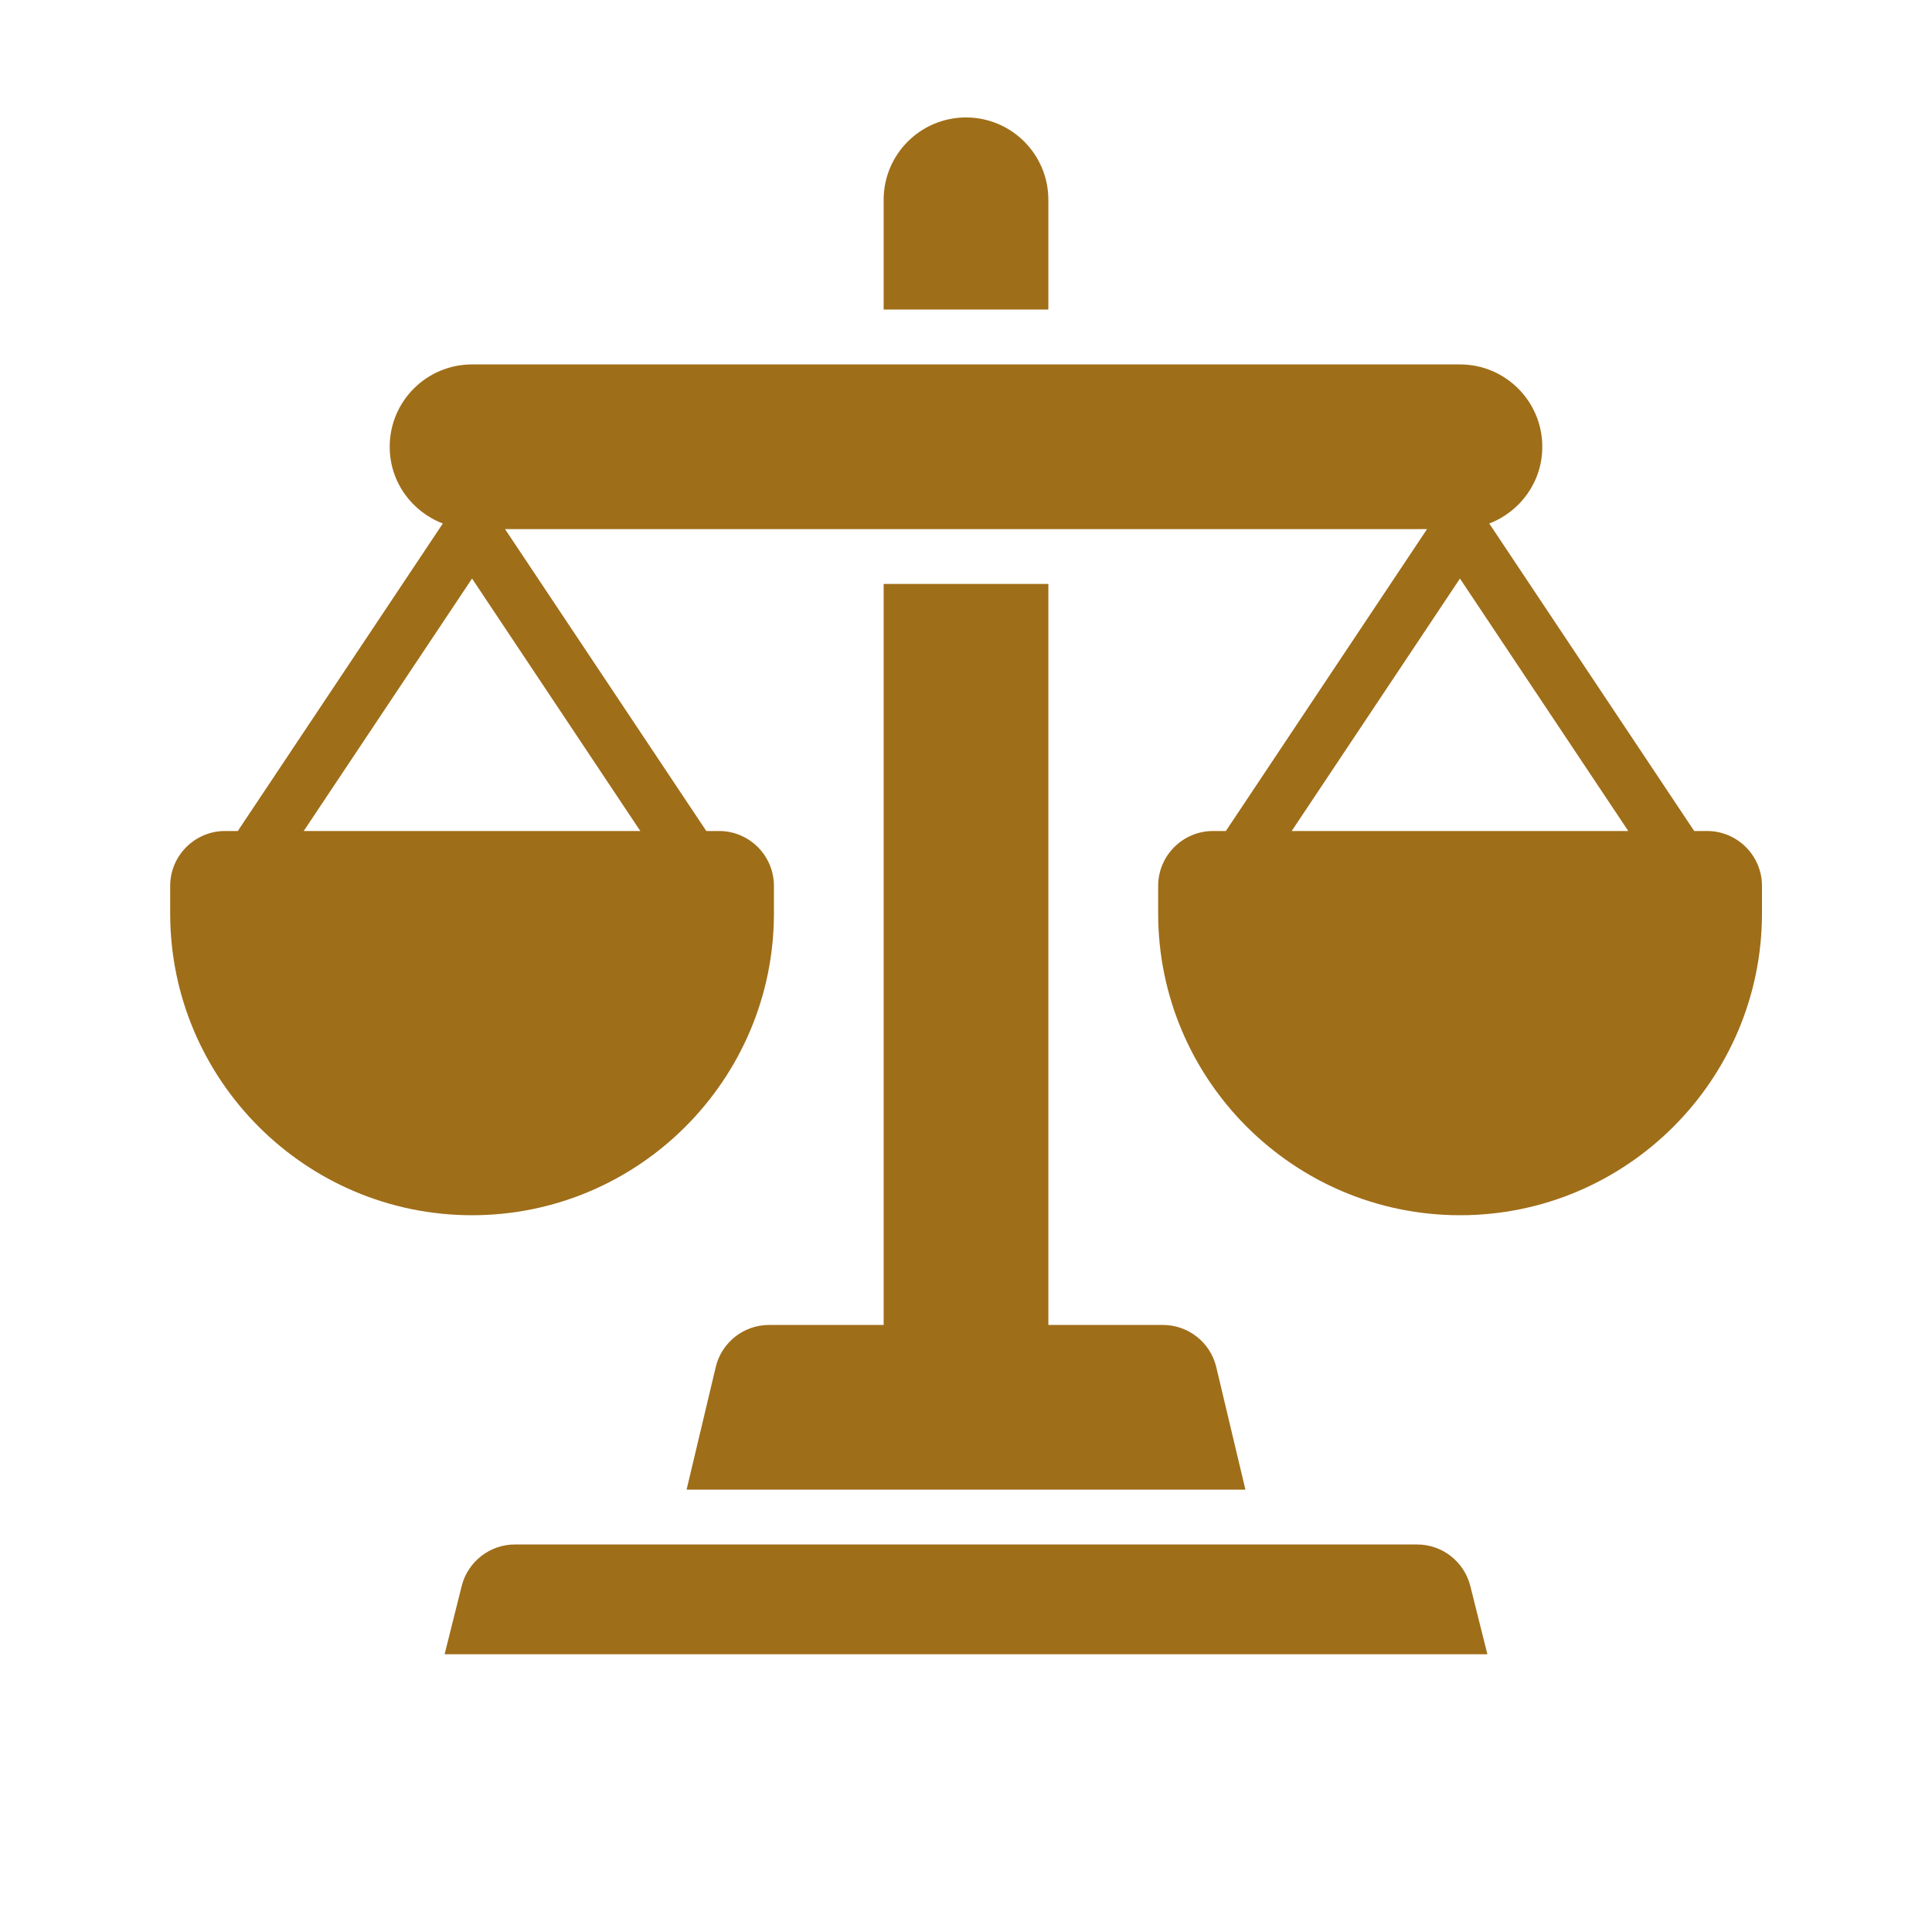<svg width="24" height="24" viewBox="0 0 24 24" fill="none" xmlns="http://www.w3.org/2000/svg">
<path d="M18.265 19.703L18.477 20.55H5.523L5.735 19.703C5.811 19.4 6.084 19.186 6.396 19.186H17.604C17.917 19.186 18.189 19.4 18.265 19.703Z" fill="#9F6E19"/>
<path d="M21.205 10.323H21.046L18.5 6.503C18.885 6.356 19.159 5.986 19.159 5.55C19.159 4.985 18.701 4.527 18.136 4.527H5.864C5.299 4.527 4.841 4.985 4.841 5.55C4.841 5.986 5.115 6.356 5.501 6.503L2.954 10.323H2.796C2.42 10.323 2.114 10.629 2.114 11.005V11.346C2.114 13.413 3.796 15.096 5.864 15.096C7.932 15.096 9.614 13.413 9.614 11.346V11.005C9.614 10.629 9.308 10.323 8.932 10.323H8.774L6.274 6.573H17.727L15.228 10.323H15.069C14.693 10.323 14.387 10.629 14.387 11.005V11.346C14.387 13.413 16.07 15.096 18.138 15.096C20.205 15.096 21.888 13.413 21.888 11.346V11.005C21.888 10.629 21.582 10.323 21.206 10.323H21.205ZM3.773 10.323L5.864 7.187L7.954 10.323H3.773ZM16.046 10.323L18.136 7.187L20.227 10.323H16.046Z" fill="#9F6E19"/>
<path d="M13.023 2.482C13.023 1.917 12.565 1.459 12 1.459C11.435 1.459 10.977 1.917 10.977 2.482V3.845H13.023V2.482Z" fill="#9F6E19"/>
<path d="M10.977 7.254V16.459H9.554C9.239 16.459 8.964 16.675 8.891 16.983L8.529 18.505H15.471L15.109 16.983C15.036 16.676 14.761 16.459 14.446 16.459H13.023V7.254H10.977Z" fill="#9F6E19"/>
</svg>
